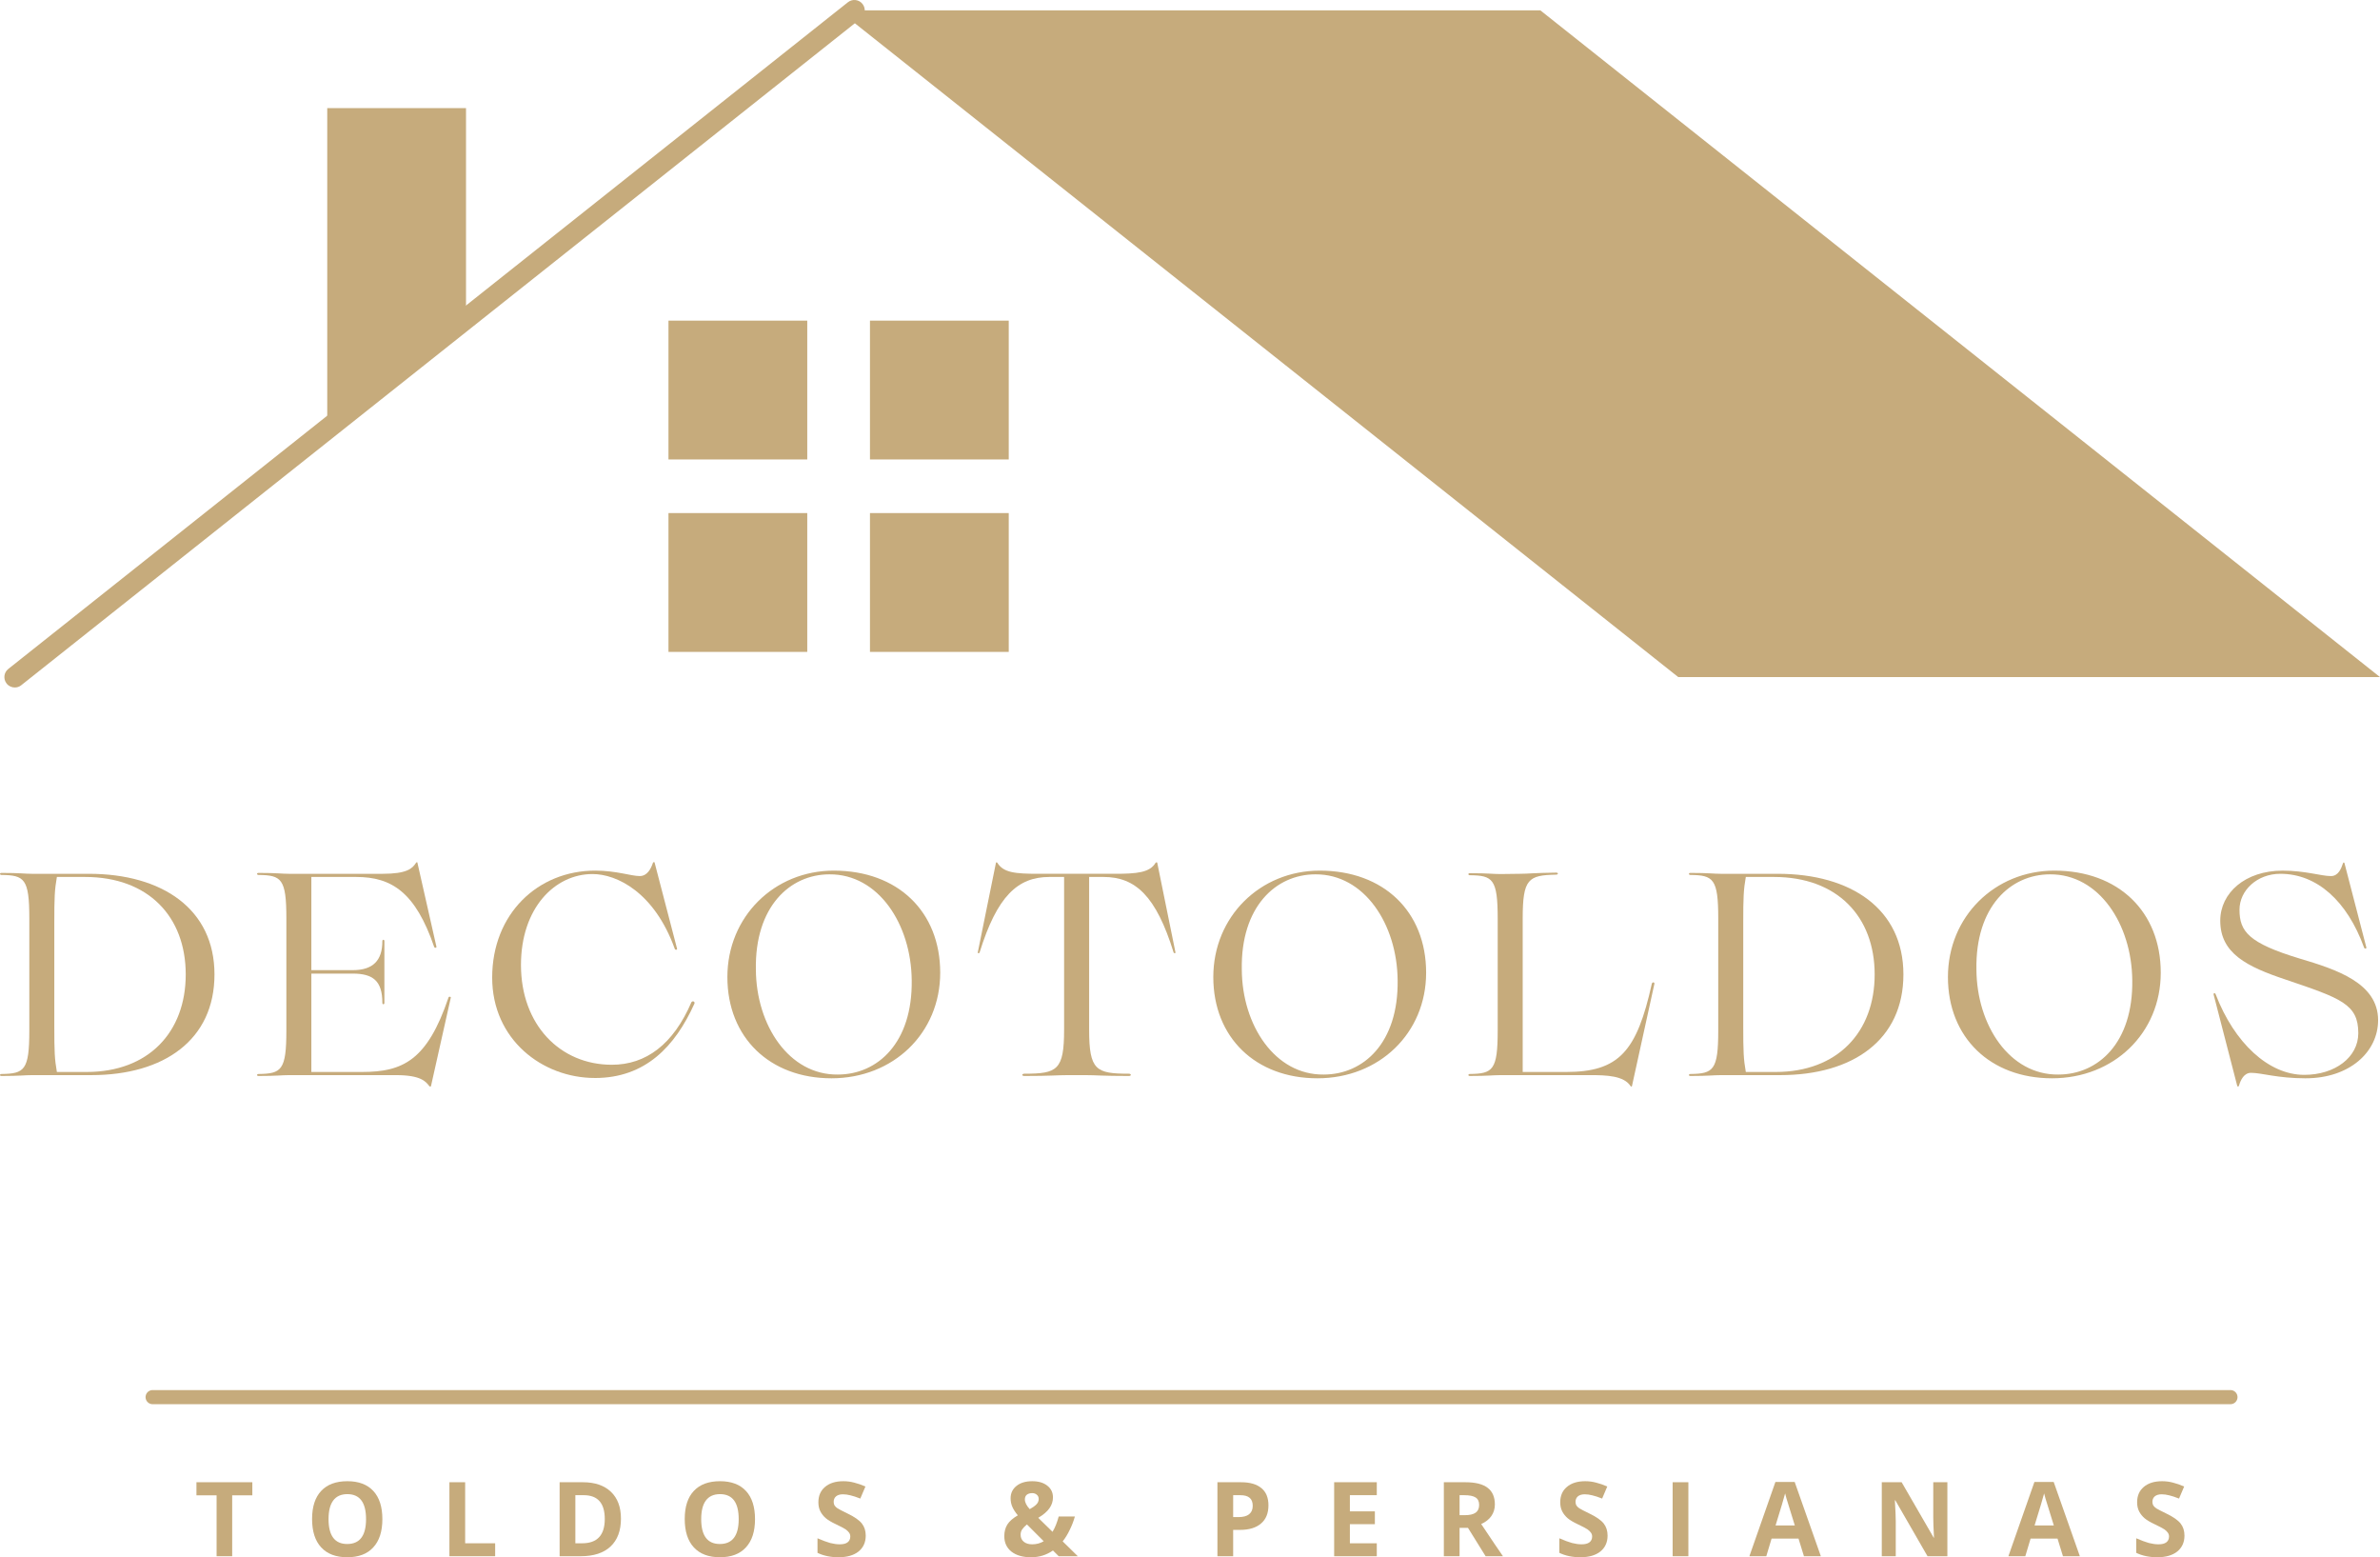 <?xml version="1.0" encoding="UTF-8" standalone="no"?>
<svg xmlns:inkscape="http://www.inkscape.org/namespaces/inkscape" xmlns:sodipodi="http://sodipodi.sourceforge.net/DTD/sodipodi-0.dtd" xmlns="http://www.w3.org/2000/svg" xmlns:svg="http://www.w3.org/2000/svg" width="337.184" zoomAndPan="magnify" viewBox="0 0 252.888 165.415" height="220.554" preserveAspectRatio="xMidYMid" version="1.0" id="svg262" sodipodi:docname="SVG AZUL (3).svg">
  <defs id="defs10">
    <clipPath id="14801dcf61">
      <path d="m 150,102 h 163.957 v 71 H 150 Z m 0,0" clip-rule="nonzero" id="path4"></path>
    </clipPath>
    <clipPath id="4835715283">
      <path d="M 61.207,101 H 153 v 73.363 H 61.207 Z m 0,0" clip-rule="nonzero" id="path7"></path>
    </clipPath>
  </defs>
  <g id="g661" inkscape:export-filename="..\Desktop\logo-DECO-png.svg" inkscape:export-xdpi="93.954544" inkscape:export-ydpi="93.954544" transform="translate(-60.893,-101.047)">
    <g clip-path="url(#14801dcf61)" id="g18">
      <path fill="#c6ab7c" d="M 313.781,172.969 224.566,102.148 H 150 l 89.215,70.82 z m 0,0" fill-opacity="1" fill-rule="nonzero" id="path16"></path>
    </g>
    <g clip-path="url(#4835715283)" id="g22">
      <path fill="#c6ab7c" d="m 62.465,174.074 c -0.324,0 -0.648,-0.141 -0.867,-0.418 -0.379,-0.48 -0.301,-1.172 0.176,-1.551 l 89.215,-70.82 c 0.48,-0.379 1.176,-0.297 1.551,0.18 0.379,0.477 0.297,1.168 -0.176,1.547 l -89.211,70.82 c -0.203,0.168 -0.445,0.242 -0.688,0.242 z m 0,0" fill-opacity="1" fill-rule="nonzero" id="path20"></path>
    </g>
    <path fill="#c6ab7c" d="m 131.922,155.547 h 14.746 v 14.746 h -14.746 z m 0,0" fill-opacity="1" fill-rule="nonzero" id="path24"></path>
    <path fill="#c6ab7c" d="m 153.332,155.547 h 14.746 v 14.746 h -14.746 z m 0,0" fill-opacity="1" fill-rule="nonzero" id="path26"></path>
    <path fill="#c6ab7c" d="m 131.922,135.105 h 14.746 v 14.746 h -14.746 z m 0,0" fill-opacity="1" fill-rule="nonzero" id="path28"></path>
    <path fill="#c6ab7c" d="m 153.332,135.105 h 14.746 v 14.746 h -14.746 z m 0,0" fill-opacity="1" fill-rule="nonzero" id="path30"></path>
    <path fill="#c6ab7c" d="m 110.41,135.105 -14.746,11.191 v -33.762 h 14.746 z m 0,0" fill-opacity="1" fill-rule="nonzero" id="path32"></path>
    <g fill="#c6ab7c" fill-opacity="1" id="g46">
      <g transform="translate(59.972,215.25)" id="g44">
        <g id="g42">
          <path d="m 10.602,0 c 7.762,0 13.109,-3.758 13.109,-10.695 0,-6.934 -5.531,-10.691 -13.352,-10.691 H 4.309 c -0.793,0 -1.223,-0.094 -3.238,-0.094 -0.215,0 -0.184,0.215 0,0.215 2.445,0.031 2.965,0.398 2.965,4.613 v 11.918 c 0,4.215 -0.52,4.582 -2.965,4.613 -0.184,0 -0.215,0.211 0,0.211 C 3.086,0.09 3.516,0 4.309,0 Z M 6.965,-0.336 c -0.242,-1.375 -0.273,-2.199 -0.273,-4.828 v -11.062 c 0,-2.625 0.031,-3.449 0.273,-4.824 h 2.996 c 6.723,0 10.695,4.215 10.695,10.355 0,6.145 -3.973,10.359 -10.512,10.359 z m 0,0" id="path40"></path>
        </g>
      </g>
    </g>
    <g fill="#c6ab7c" fill-opacity="1" id="g54">
      <g transform="translate(87.285,215.25)" id="g52">
        <g id="g50">
          <path d="m 21.266,-8.25 c -2.262,6.691 -4.859,7.914 -9.195,7.914 H 6.691 v -10.449 h 4.398 c 2.141,0 3.148,0.762 3.148,3.117 0,0.184 0.215,0.184 0.215,0 v -6.57 c 0,-0.184 -0.215,-0.184 -0.215,0 0,2.078 -1.008,3.086 -3.148,3.086 H 6.691 v -9.898 h 4.766 c 3.789,0 6.297,1.648 8.281,7.422 0.062,0.152 0.246,0.125 0.246,0 l -2.02,-8.922 c 0,-0.09 -0.09,-0.09 -0.152,0 -0.395,0.613 -0.977,1.164 -3.543,1.164 H 4.309 c -0.793,0 -1.223,-0.094 -3.238,-0.094 -0.215,0 -0.184,0.215 0,0.215 2.445,0.031 2.965,0.398 2.965,4.613 v 11.918 c 0,4.215 -0.52,4.582 -2.965,4.613 -0.184,0 -0.215,0.211 0,0.211 C 3.086,0.09 3.516,0 4.309,0 h 11.398 c 2.594,0 3.145,0.672 3.512,1.16 0.062,0.062 0.152,0.094 0.184,0 L 21.512,-8.25 c 0,-0.09 -0.215,-0.121 -0.246,0 z m 0,0" id="path48"></path>
        </g>
      </g>
    </g>
    <g fill="#c6ab7c" fill-opacity="1" id="g62">
      <g transform="translate(112.062,215.25)" id="g60">
        <g id="g58">
          <path d="m 12.039,0.305 c 5.379,0 8.523,-3.359 10.57,-7.883 0.094,-0.184 -0.121,-0.367 -0.305,-0.184 -1.926,4.492 -4.828,6.66 -8.465,6.66 -5.5,0 -9.652,-4.246 -9.652,-10.602 0,-6.02 3.574,-9.656 7.605,-9.656 2.566,0 6.57,1.926 8.738,7.945 0.062,0.152 0.246,0.121 0.246,0 l -2.383,-9.137 c 0,-0.09 -0.121,-0.121 -0.184,0 -0.215,0.645 -0.609,1.406 -1.406,1.406 -0.918,0 -2.473,-0.578 -4.734,-0.578 -6.082,0 -10.941,4.582 -10.941,11.363 0,6.57 5.316,10.664 10.91,10.664 z m 0,0" id="path56"></path>
        </g>
      </g>
    </g>
    <g fill="#c6ab7c" fill-opacity="1" id="g70">
      <g transform="translate(137.053,215.25)" id="g68">
        <g id="g66">
          <path d="m 12.191,0.336 c 6.57,0 11.551,-4.797 11.551,-11.215 0,-6.508 -4.523,-10.844 -11.305,-10.844 -6.328,0 -11.309,4.887 -11.309,11.305 0,6.414 4.492,10.754 11.062,10.754 z M 12.863,-0.062 C 7.668,0 4.188,-5.316 4.156,-11.215 4.035,-17.875 7.762,-21.328 11.977,-21.328 c 5.195,-0.031 8.68,5.285 8.738,11.246 0.094,6.66 -3.633,10.02 -7.852,10.02 z m 0,0" id="path64"></path>
        </g>
      </g>
    </g>
    <g fill="#c6ab7c" fill-opacity="1" id="g78">
      <g transform="translate(164.366,215.25)" id="g76">
        <g id="g74">
          <path d="m 9.961,0 h 1.926 c 1.129,0 1.711,0.09 4.582,0.09 0.305,0 0.273,-0.242 0,-0.242 -3.484,0 -4.215,-0.367 -4.215,-4.676 v -16.223 h 1.527 c 3.391,0 5.59,2.016 7.453,8.035 0.062,0.09 0.215,0.121 0.184,-0.062 l -1.926,-9.473 c -0.027,-0.09 -0.121,-0.059 -0.18,0 -0.613,1.039 -1.988,1.164 -4.34,1.164 H 6.844 c -2.473,0 -3.695,-0.125 -4.34,-1.164 -0.059,-0.059 -0.121,-0.09 -0.152,0 l -1.922,9.473 c -0.031,0.184 0.121,0.152 0.18,0.062 1.867,-6.02 4.066,-8.035 7.426,-8.035 H 9.594 v 16.223 c 0,4.309 -0.734,4.676 -4.215,4.676 -0.277,0 -0.336,0.242 0,0.242 C 8.25,0.09 8.832,0 9.961,0 Z m 0,0" id="path72"></path>
        </g>
      </g>
    </g>
    <g fill="#c6ab7c" fill-opacity="1" id="g86">
      <g transform="translate(188.685,215.25)" id="g84">
        <g id="g82">
          <path d="m 12.191,0.336 c 6.57,0 11.551,-4.797 11.551,-11.215 0,-6.508 -4.523,-10.844 -11.305,-10.844 -6.328,0 -11.309,4.887 -11.309,11.305 0,6.414 4.492,10.754 11.062,10.754 z M 12.863,-0.062 C 7.668,0 4.188,-5.316 4.156,-11.215 4.035,-17.875 7.762,-21.328 11.977,-21.328 c 5.195,-0.031 8.68,5.285 8.738,11.246 0.094,6.66 -3.633,10.02 -7.852,10.02 z m 0,0" id="path80"></path>
        </g>
      </g>
    </g>
    <g fill="#c6ab7c" fill-opacity="1" id="g94">
      <g transform="translate(215.997,215.25)" id="g92">
        <g id="g90">
          <path d="m 6.691,-0.336 v -16.316 c 0,-4.215 0.609,-4.582 3.543,-4.645 0.246,0 0.277,-0.215 0,-0.215 -2.414,0.031 -2.934,0.125 -3.848,0.125 l -2.078,0.027 c -0.793,0 -1.223,-0.09 -3.238,-0.09 -0.215,0 -0.184,0.215 0,0.215 2.445,0.027 2.965,0.395 2.965,4.613 v 11.887 c 0,4.215 -0.52,4.582 -2.965,4.613 -0.184,0 -0.215,0.211 0,0.211 C 3.086,0.09 3.516,0 4.309,0 h 9.625 c 1.648,0 3.512,0.062 4.215,1.16 0.062,0.062 0.125,0.094 0.152,0 l 2.387,-10.875 c 0,-0.184 -0.215,-0.184 -0.277,0 -1.59,7.211 -3.512,9.379 -9.105,9.379 z m 0,0" id="path88"></path>
        </g>
      </g>
    </g>
    <g fill="#c6ab7c" fill-opacity="1" id="g102">
      <g transform="translate(239.43,215.25)" id="g100">
        <g id="g98">
          <path d="m 10.602,0 c 7.762,0 13.109,-3.758 13.109,-10.695 0,-6.934 -5.531,-10.691 -13.352,-10.691 H 4.309 c -0.793,0 -1.223,-0.094 -3.238,-0.094 -0.215,0 -0.184,0.215 0,0.215 2.445,0.031 2.965,0.398 2.965,4.613 v 11.918 c 0,4.215 -0.52,4.582 -2.965,4.613 -0.184,0 -0.215,0.211 0,0.211 C 3.086,0.09 3.516,0 4.309,0 Z M 6.965,-0.336 c -0.242,-1.375 -0.273,-2.199 -0.273,-4.828 v -11.062 c 0,-2.625 0.031,-3.449 0.273,-4.824 h 2.996 c 6.723,0 10.695,4.215 10.695,10.355 0,6.145 -3.973,10.359 -10.512,10.359 z m 0,0" id="path96"></path>
        </g>
      </g>
    </g>
    <g fill="#c6ab7c" fill-opacity="1" id="g110">
      <g transform="translate(266.743,215.25)" id="g108">
        <g id="g106">
          <path d="m 12.191,0.336 c 6.57,0 11.551,-4.797 11.551,-11.215 0,-6.508 -4.523,-10.844 -11.305,-10.844 -6.328,0 -11.309,4.887 -11.309,11.305 0,6.414 4.492,10.754 11.062,10.754 z M 12.863,-0.062 C 7.668,0 4.188,-5.316 4.156,-11.215 4.035,-17.875 7.762,-21.328 11.977,-21.328 c 5.195,-0.031 8.68,5.285 8.738,11.246 0.094,6.66 -3.633,10.02 -7.852,10.02 z m 0,0" id="path104"></path>
        </g>
      </g>
    </g>
    <g fill="#c6ab7c" fill-opacity="1" id="g118">
      <g transform="translate(294.056,215.25)" id="g116">
        <g id="g114">
          <path d="m 11.824,0.336 c 4.645,0 7.699,-2.781 7.699,-6.172 0,-3.941 -4.398,-5.379 -8.309,-6.539 -5.441,-1.648 -6.418,-2.871 -6.418,-5.195 0,-2.047 1.863,-3.816 4.34,-3.816 3.879,0 7.09,2.871 8.891,7.82 0.062,0.184 0.273,0.152 0.246,0 l -2.324,-8.953 c -0.031,-0.09 -0.121,-0.09 -0.152,0 -0.184,0.551 -0.488,1.375 -1.285,1.375 -1.035,0 -2.719,-0.578 -5.133,-0.578 -4,0 -6.629,2.383 -6.629,5.316 0,3.48 2.84,4.887 6.965,6.262 5.867,1.988 7.703,2.598 7.703,5.684 0,2.566 -2.477,4.43 -5.746,4.43 -3.789,0 -7.426,-3.391 -9.41,-8.555 -0.062,-0.184 -0.246,-0.152 -0.215,0.031 l 2.504,9.684 c 0.031,0.125 0.156,0.094 0.184,0 0.184,-0.641 0.551,-1.375 1.285,-1.375 1.129,0 2.812,0.582 5.805,0.582 z m 0,0" id="path112"></path>
        </g>
      </g>
    </g>
    <g fill="#c6ab7c" fill-opacity="1" id="g126">
      <g transform="translate(81.548,266.353)" id="g124">
        <g id="g122">
          <path d="M 4.016,0 H 2.359 V -6.469 H 0.219 v -1.391 h 5.938 V -6.469 H 4.016 Z m 0,0" id="path120"></path>
        </g>
      </g>
    </g>
    <g fill="#c6ab7c" fill-opacity="1" id="g134">
      <g transform="translate(93.413,266.353)" id="g132">
        <g id="g130">
          <path d="m 8.109,-3.938 c 0,1.305 -0.324,2.305 -0.969,3 C 6.504,-0.238 5.582,0.109 4.375,0.109 c -1.199,0 -2.121,-0.348 -2.766,-1.047 -0.648,-0.695 -0.969,-1.703 -0.969,-3.016 0,-1.301 0.32,-2.297 0.969,-2.984 0.645,-0.688 1.57,-1.031 2.781,-1.031 1.207,0 2.129,0.352 2.766,1.047 0.633,0.688 0.953,1.684 0.953,2.984 z m -5.719,0 c 0,0.875 0.164,1.539 0.5,1.984 0.332,0.438 0.828,0.656 1.484,0.656 1.332,0 2,-0.879 2,-2.641 0,-1.77 -0.664,-2.656 -1.984,-2.656 -0.668,0 -1.168,0.227 -1.5,0.672 -0.336,0.449 -0.5,1.109 -0.5,1.984 z m 0,0" id="path128"></path>
        </g>
      </g>
    </g>
    <g fill="#c6ab7c" fill-opacity="1" id="g142">
      <g transform="translate(107.662,266.353)" id="g140">
        <g id="g138">
          <path d="M 0.984,0 V -7.859 H 2.656 V -1.375 h 3.188 V 0 Z m 0,0" id="path136"></path>
        </g>
      </g>
    </g>
    <g fill="#c6ab7c" fill-opacity="1" id="g150">
      <g transform="translate(119.372,266.353)" id="g148">
        <g id="g146">
          <path d="m 7.5,-4 c 0,1.293 -0.371,2.281 -1.109,2.969 C 5.66,-0.344 4.602,0 3.219,0 H 0.984 v -7.859 h 2.469 c 1.281,0 2.273,0.34 2.984,1.016 C 7.145,-6.164 7.5,-5.219 7.5,-4 Z m -1.719,0.047 c 0,-1.688 -0.746,-2.531 -2.234,-2.531 H 2.656 V -1.375 H 3.375 c 1.602,0 2.406,-0.859 2.406,-2.578 z m 0,0" id="path144"></path>
        </g>
      </g>
    </g>
    <g fill="#c6ab7c" fill-opacity="1" id="g158">
      <g transform="translate(133.009,266.353)" id="g156">
        <g id="g154">
          <path d="m 8.109,-3.938 c 0,1.305 -0.324,2.305 -0.969,3 C 6.504,-0.238 5.582,0.109 4.375,0.109 c -1.199,0 -2.121,-0.348 -2.766,-1.047 -0.648,-0.695 -0.969,-1.703 -0.969,-3.016 0,-1.301 0.32,-2.297 0.969,-2.984 0.645,-0.688 1.57,-1.031 2.781,-1.031 1.207,0 2.129,0.352 2.766,1.047 0.633,0.688 0.953,1.684 0.953,2.984 z m -5.719,0 c 0,0.875 0.164,1.539 0.5,1.984 0.332,0.438 0.828,0.656 1.484,0.656 1.332,0 2,-0.879 2,-2.641 0,-1.77 -0.664,-2.656 -1.984,-2.656 -0.668,0 -1.168,0.227 -1.5,0.672 -0.336,0.449 -0.5,1.109 -0.5,1.984 z m 0,0" id="path152"></path>
        </g>
      </g>
    </g>
    <g fill="#c6ab7c" fill-opacity="1" id="g166">
      <g transform="translate(147.257,266.353)" id="g164">
        <g id="g162">
          <path d="m 5.625,-2.188 c 0,0.711 -0.258,1.273 -0.766,1.688 -0.512,0.406 -1.219,0.609 -2.125,0.609 -0.844,0 -1.59,-0.156 -2.234,-0.469 V -1.906 c 0.531,0.23 0.977,0.398 1.344,0.5 0.375,0.094 0.711,0.141 1.016,0.141 0.363,0 0.641,-0.066 0.828,-0.203 0.195,-0.145 0.297,-0.352 0.297,-0.625 0,-0.156 -0.043,-0.289 -0.125,-0.406 C 3.773,-2.625 3.648,-2.742 3.484,-2.859 3.316,-2.973 2.977,-3.148 2.469,-3.391 1.988,-3.617 1.629,-3.832 1.391,-4.031 1.148,-4.238 0.957,-4.477 0.812,-4.75 0.664,-5.031 0.594,-5.359 0.594,-5.734 c 0,-0.688 0.234,-1.227 0.703,-1.625 C 1.773,-7.766 2.426,-7.969 3.25,-7.969 c 0.414,0 0.805,0.055 1.172,0.156 0.375,0.094 0.766,0.23 1.172,0.406 L 5.047,-6.125 C 4.629,-6.289 4.281,-6.406 4,-6.469 3.727,-6.539 3.461,-6.578 3.203,-6.578 c -0.312,0 -0.559,0.074 -0.734,0.219 -0.168,0.148 -0.25,0.34 -0.25,0.578 0,0.148 0.031,0.277 0.094,0.391 0.07,0.105 0.18,0.211 0.328,0.312 0.156,0.094 0.508,0.277 1.062,0.547 0.738,0.355 1.242,0.711 1.516,1.062 C 5.488,-3.125 5.625,-2.695 5.625,-2.188 Z m 0,0" id="path160"></path>
        </g>
      </g>
    </g>
    <g fill="#c6ab7c" fill-opacity="1" id="g180">
      <g transform="translate(167.167,266.353)" id="g178">
        <g id="g176">
          <path d="M 8.25,0 H 6.219 L 5.609,-0.609 c -0.688,0.48 -1.465,0.719 -2.328,0.719 -0.867,0 -1.559,-0.195 -2.078,-0.594 C 0.691,-0.891 0.438,-1.438 0.438,-2.125 c 0,-0.488 0.109,-0.906 0.328,-1.25 0.219,-0.344 0.586,-0.664 1.109,-0.969 -0.262,-0.312 -0.453,-0.609 -0.578,-0.891 -0.125,-0.281 -0.188,-0.586 -0.188,-0.922 0,-0.539 0.207,-0.977 0.625,-1.312 0.414,-0.332 0.973,-0.5 1.672,-0.5 0.664,0 1.195,0.156 1.594,0.469 0.406,0.312 0.609,0.73 0.609,1.25 0,0.418 -0.125,0.805 -0.375,1.156 -0.25,0.355 -0.648,0.695 -1.188,1.016 L 5.562,-2.594 c 0.258,-0.414 0.477,-0.957 0.656,-1.625 H 7.938 c -0.137,0.492 -0.32,0.965 -0.547,1.422 -0.219,0.461 -0.469,0.867 -0.75,1.219 z M 2.172,-2.281 c 0,0.312 0.113,0.562 0.344,0.75 0.227,0.18 0.523,0.266 0.891,0.266 0.445,0 0.852,-0.109 1.219,-0.328 L 2.844,-3.375 c -0.211,0.168 -0.375,0.34 -0.5,0.516 C 2.227,-2.691 2.172,-2.5 2.172,-2.281 Z M 4.094,-6.078 c 0,-0.195 -0.07,-0.348 -0.203,-0.453 -0.125,-0.113 -0.289,-0.172 -0.484,-0.172 -0.242,0 -0.434,0.059 -0.578,0.172 C 2.691,-6.414 2.625,-6.25 2.625,-6.031 2.625,-5.719 2.797,-5.375 3.141,-5 3.441,-5.164 3.676,-5.332 3.844,-5.5 c 0.164,-0.164 0.25,-0.359 0.25,-0.578 z m 0,0" id="path174"></path>
        </g>
      </g>
    </g>
    <g fill="#c6ab7c" fill-opacity="1" id="g194">
      <g transform="translate(189.267,266.353)" id="g192">
        <g id="g190">
          <path d="m 2.656,-4.156 h 0.547 c 0.508,0 0.891,-0.098 1.141,-0.297 0.258,-0.207 0.391,-0.504 0.391,-0.891 0,-0.395 -0.109,-0.68 -0.328,-0.859 -0.211,-0.188 -0.543,-0.281 -1,-0.281 h -0.75 z m 3.75,-1.25 c 0,0.844 -0.266,1.492 -0.797,1.938 C 5.086,-3.02 4.344,-2.797 3.375,-2.797 H 2.656 V 0 H 0.984 V -7.859 H 3.5 c 0.945,0 1.664,0.211 2.156,0.625 0.5,0.406 0.75,1.016 0.75,1.828 z m 0,0" id="path188"></path>
        </g>
      </g>
    </g>
    <g fill="#c6ab7c" fill-opacity="1" id="g202">
      <g transform="translate(201.669,266.353)" id="g200">
        <g id="g198">
          <path d="m 5.516,0 h -4.531 v -7.859 h 4.531 v 1.375 H 2.656 v 1.719 H 5.312 V -3.406 H 2.656 V -1.375 h 2.859 z m 0,0" id="path196"></path>
        </g>
      </g>
    </g>
    <g fill="#c6ab7c" fill-opacity="1" id="g210">
      <g transform="translate(213.325,266.353)" id="g208">
        <g id="g206">
          <path d="M 2.656,-4.359 H 3.188 c 0.531,0 0.922,-0.086 1.172,-0.266 0.25,-0.176 0.375,-0.453 0.375,-0.828 0,-0.375 -0.133,-0.641 -0.391,-0.797 -0.25,-0.156 -0.648,-0.234 -1.188,-0.234 h -0.5 z m 0,1.344 V 0 H 0.984 V -7.859 H 3.281 c 1.062,0 1.848,0.199 2.359,0.594 0.508,0.387 0.766,0.977 0.766,1.766 0,0.461 -0.125,0.871 -0.375,1.234 -0.25,0.355 -0.609,0.637 -1.078,0.844 C 6.129,-1.66 6.898,-0.52 7.266,0 h -1.844 l -1.875,-3.016 z m 0,0" id="path204"></path>
        </g>
      </g>
    </g>
    <g fill="#c6ab7c" fill-opacity="1" id="g218">
      <g transform="translate(226.082,266.353)" id="g216">
        <g id="g214">
          <path d="m 5.625,-2.188 c 0,0.711 -0.258,1.273 -0.766,1.688 -0.512,0.406 -1.219,0.609 -2.125,0.609 -0.844,0 -1.59,-0.156 -2.234,-0.469 V -1.906 c 0.531,0.23 0.977,0.398 1.344,0.5 0.375,0.094 0.711,0.141 1.016,0.141 0.363,0 0.641,-0.066 0.828,-0.203 0.195,-0.145 0.297,-0.352 0.297,-0.625 0,-0.156 -0.043,-0.289 -0.125,-0.406 C 3.773,-2.625 3.648,-2.742 3.484,-2.859 3.316,-2.973 2.977,-3.148 2.469,-3.391 1.988,-3.617 1.629,-3.832 1.391,-4.031 1.148,-4.238 0.957,-4.477 0.812,-4.75 0.664,-5.031 0.594,-5.359 0.594,-5.734 c 0,-0.688 0.234,-1.227 0.703,-1.625 C 1.773,-7.766 2.426,-7.969 3.25,-7.969 c 0.414,0 0.805,0.055 1.172,0.156 0.375,0.094 0.766,0.23 1.172,0.406 L 5.047,-6.125 C 4.629,-6.289 4.281,-6.406 4,-6.469 3.727,-6.539 3.461,-6.578 3.203,-6.578 c -0.312,0 -0.559,0.074 -0.734,0.219 -0.168,0.148 -0.25,0.34 -0.25,0.578 0,0.148 0.031,0.277 0.094,0.391 0.07,0.105 0.18,0.211 0.328,0.312 0.156,0.094 0.508,0.277 1.062,0.547 0.738,0.355 1.242,0.711 1.516,1.062 C 5.488,-3.125 5.625,-2.695 5.625,-2.188 Z m 0,0" id="path212"></path>
        </g>
      </g>
    </g>
    <g fill="#c6ab7c" fill-opacity="1" id="g226">
      <g transform="translate(237.636,266.353)" id="g224">
        <g id="g222">
          <path d="M 0.984,0 V -7.859 H 2.656 V 0 Z m 0,0" id="path220"></path>
        </g>
      </g>
    </g>
    <g fill="#c6ab7c" fill-opacity="1" id="g234">
      <g transform="translate(246.775,266.353)" id="g232">
        <g id="g230">
          <path d="M 5.797,0 5.219,-1.875 H 2.359 L 1.797,0 H 0 L 2.766,-7.891 H 4.812 L 7.594,0 Z M 4.828,-3.266 C 4.305,-4.961 4.008,-5.922 3.938,-6.141 3.875,-6.359 3.828,-6.535 3.797,-6.672 3.68,-6.211 3.344,-5.078 2.781,-3.266 Z m 0,0" id="path228"></path>
        </g>
      </g>
    </g>
    <g fill="#c6ab7c" fill-opacity="1" id="g242">
      <g transform="translate(259.859,266.353)" id="g240">
        <g id="g238">
          <path d="M 7.953,0 H 5.844 L 2.422,-5.938 H 2.375 c 0.062,1.055 0.094,1.797 0.094,2.234 V 0 H 0.984 V -7.859 H 3.094 L 6.5,-1.969 H 6.531 C 6.477,-2.988 6.453,-3.711 6.453,-4.141 v -3.719 h 1.5 z m 0,0" id="path236"></path>
        </g>
      </g>
    </g>
    <g fill="#c6ab7c" fill-opacity="1" id="g250">
      <g transform="translate(274.296,266.353)" id="g248">
        <g id="g246">
          <path d="M 5.797,0 5.219,-1.875 H 2.359 L 1.797,0 H 0 L 2.766,-7.891 H 4.812 L 7.594,0 Z M 4.828,-3.266 C 4.305,-4.961 4.008,-5.922 3.938,-6.141 3.875,-6.359 3.828,-6.535 3.797,-6.672 3.68,-6.211 3.344,-5.078 2.781,-3.266 Z m 0,0" id="path244"></path>
        </g>
      </g>
    </g>
    <g fill="#c6ab7c" fill-opacity="1" id="g258">
      <g transform="translate(287.38,266.353)" id="g256">
        <g id="g254">
          <path d="m 5.625,-2.188 c 0,0.711 -0.258,1.273 -0.766,1.688 -0.512,0.406 -1.219,0.609 -2.125,0.609 -0.844,0 -1.59,-0.156 -2.234,-0.469 V -1.906 c 0.531,0.23 0.977,0.398 1.344,0.5 0.375,0.094 0.711,0.141 1.016,0.141 0.363,0 0.641,-0.066 0.828,-0.203 0.195,-0.145 0.297,-0.352 0.297,-0.625 0,-0.156 -0.043,-0.289 -0.125,-0.406 C 3.773,-2.625 3.648,-2.742 3.484,-2.859 3.316,-2.973 2.977,-3.148 2.469,-3.391 1.988,-3.617 1.629,-3.832 1.391,-4.031 1.148,-4.238 0.957,-4.477 0.812,-4.75 0.664,-5.031 0.594,-5.359 0.594,-5.734 c 0,-0.688 0.234,-1.227 0.703,-1.625 C 1.773,-7.766 2.426,-7.969 3.25,-7.969 c 0.414,0 0.805,0.055 1.172,0.156 0.375,0.094 0.766,0.23 1.172,0.406 L 5.047,-6.125 C 4.629,-6.289 4.281,-6.406 4,-6.469 3.727,-6.539 3.461,-6.578 3.203,-6.578 c -0.312,0 -0.559,0.074 -0.734,0.219 -0.168,0.148 -0.25,0.34 -0.25,0.578 0,0.148 0.031,0.277 0.094,0.391 0.07,0.105 0.18,0.211 0.328,0.312 0.156,0.094 0.508,0.277 1.062,0.547 0.738,0.355 1.242,0.711 1.516,1.062 C 5.488,-3.125 5.625,-2.695 5.625,-2.188 Z m 0,0" id="path252"></path>
        </g>
      </g>
    </g>
    <path stroke-linecap="round" transform="matrix(0.75,0,0,0.75,76.36,248.703)" fill="none" stroke-linejoin="miter" d="M 1,1.001 H 295.375" stroke="#c6ab7c" stroke-width="2" stroke-opacity="1" stroke-miterlimit="4" id="path260"></path>
  </g>
</svg>
